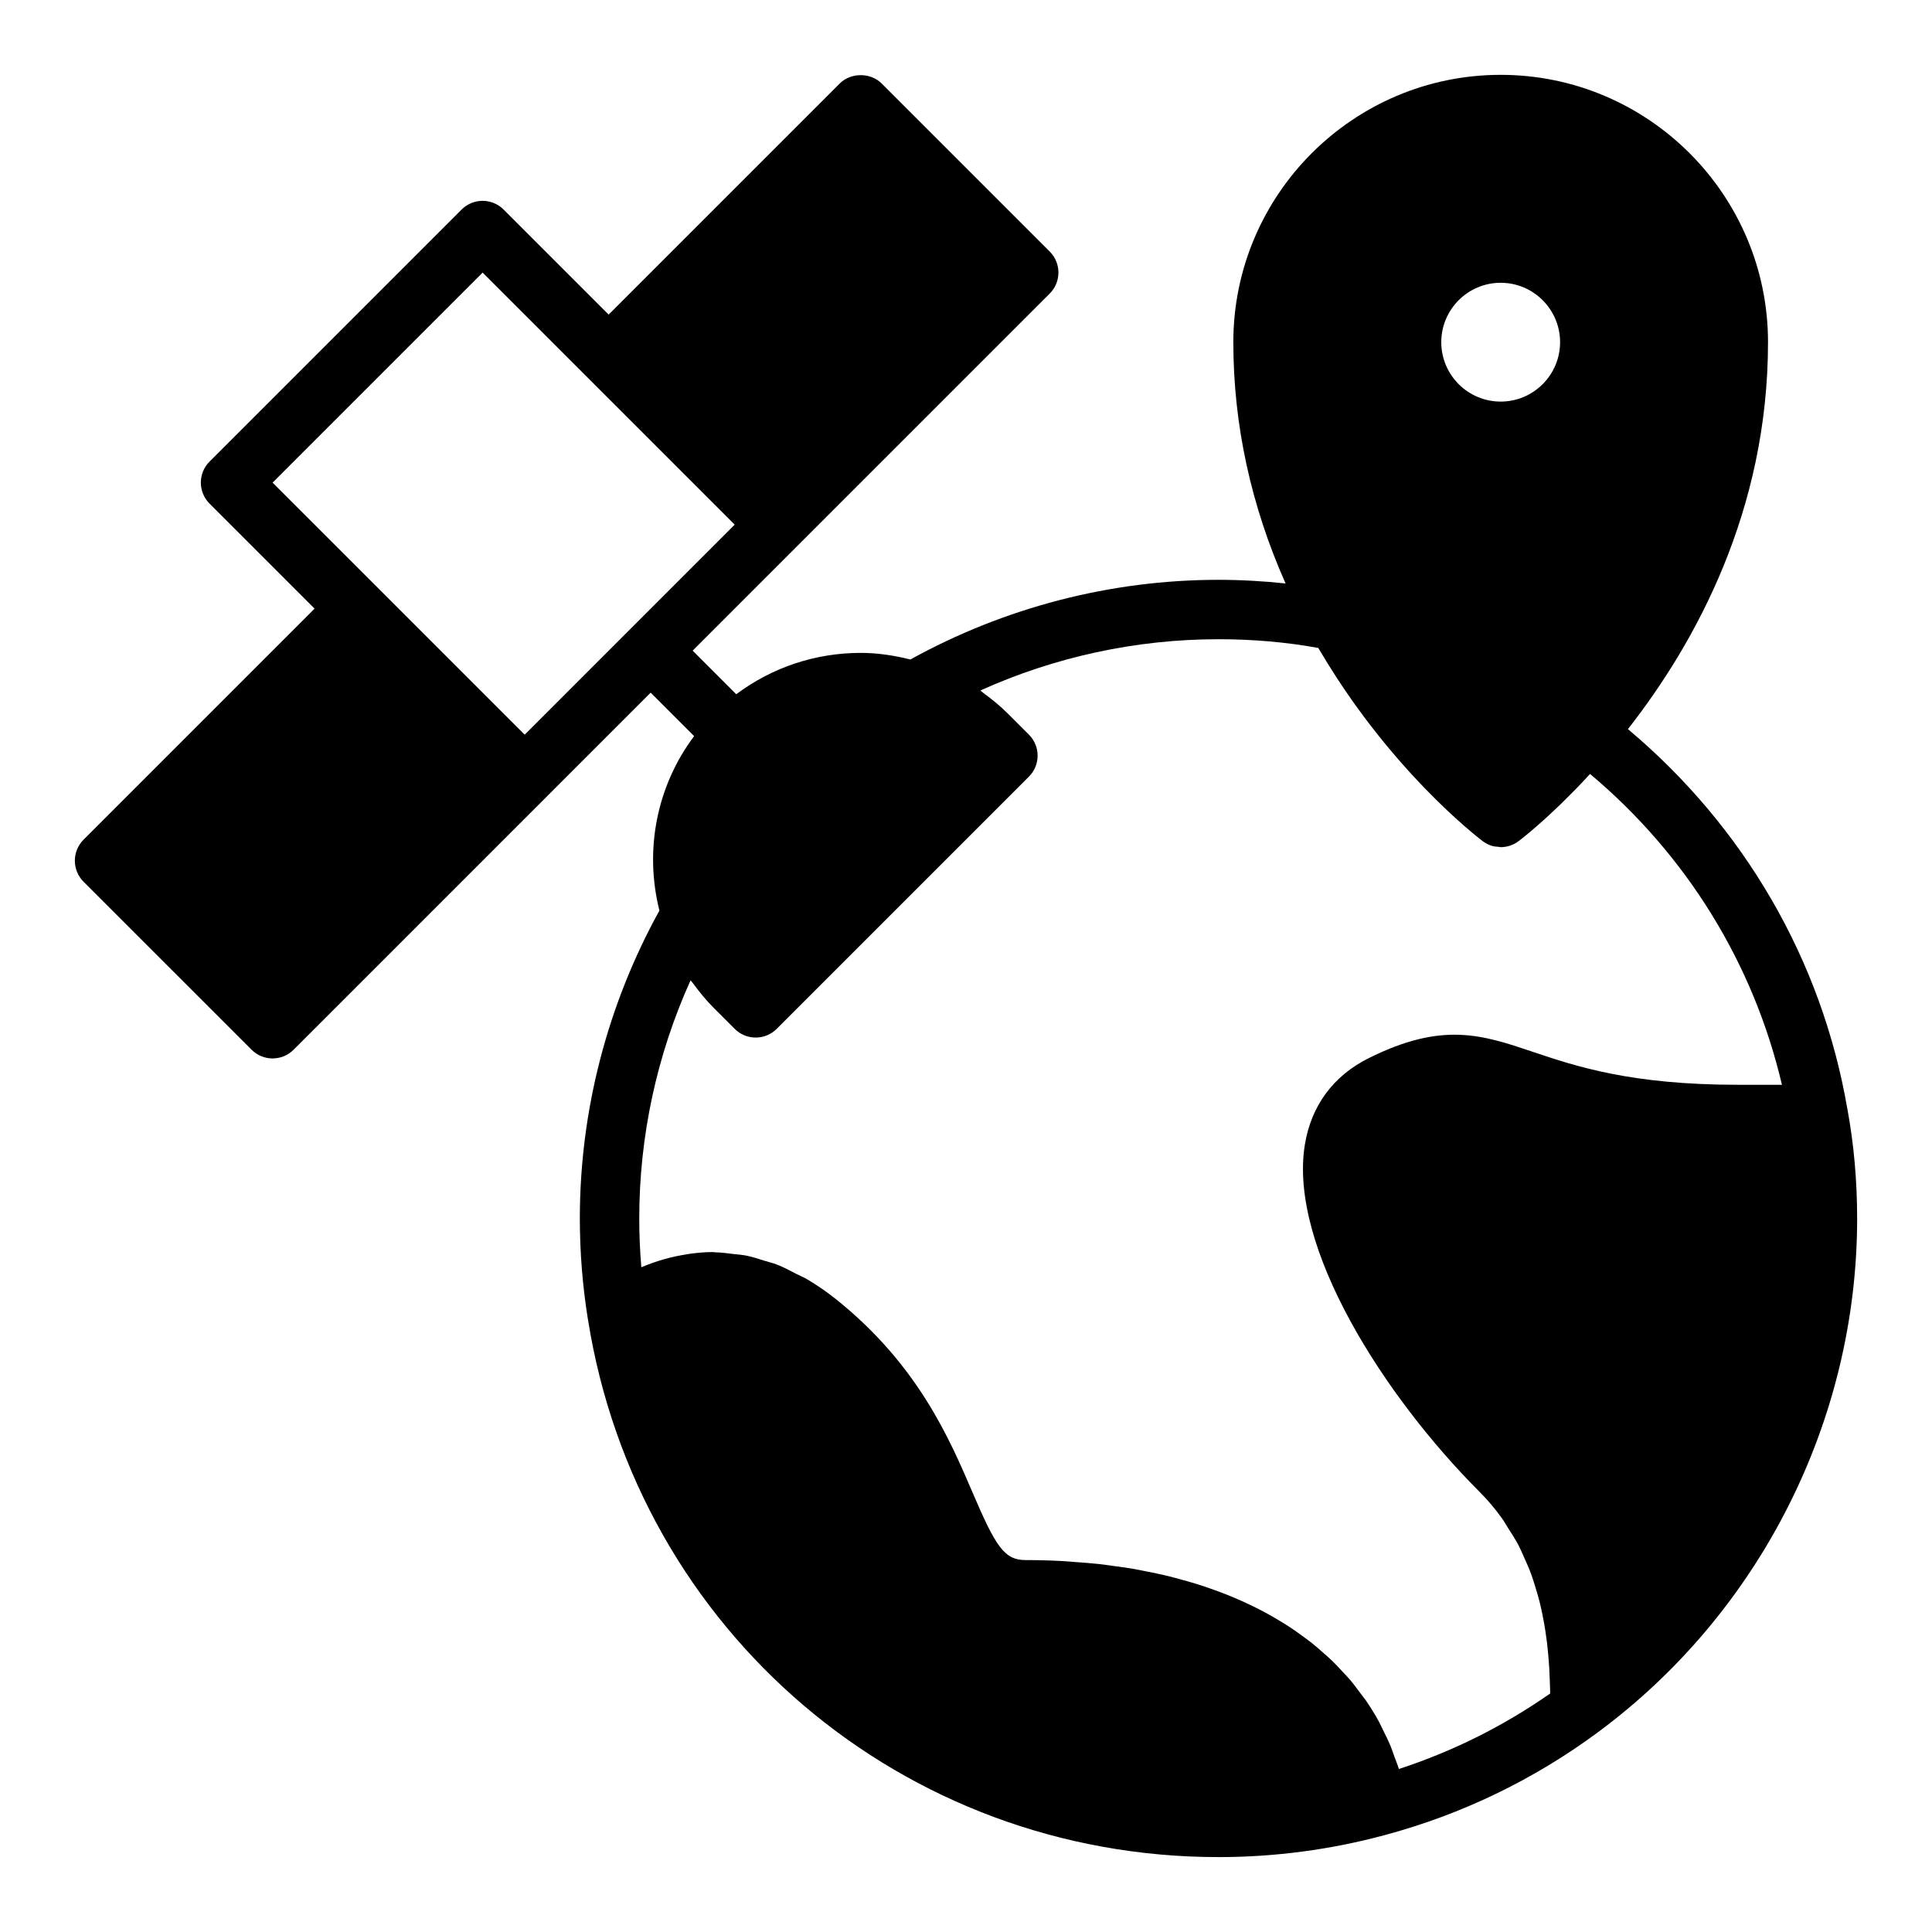<?xml version="1.0" encoding="UTF-8"?>
<!-- Uploaded to: SVG Repo, www.svgrepo.com, Generator: SVG Repo Mixer Tools -->
<svg fill="#000000" width="800px" height="800px" version="1.1" viewBox="144 144 512 512" xmlns="http://www.w3.org/2000/svg">
 <path d="m636.16 466.91c0-9.941-0.859-19.648-2.555-28.867v-0.008c0-0.004-0.004-0.012-0.004-0.016-0.004-0.027-0.008-0.059-0.012-0.09-0.004-0.016-0.016-0.031-0.02-0.047-6.769-39.473-27.391-74.836-58.148-100.66 17.969-22.965 37.121-57.895 37.121-102.54 0-39.062-31.781-70.848-70.848-70.848-39.066 0-70.848 31.785-70.848 70.848 0 21.906 4.699 43.34 13.844 63.941-5.816-0.613-11.742-0.965-17.781-0.965-28.578 0-56.715 7.336-81.641 21.113-4.262-1.059-8.633-1.75-13.137-1.75-12.109 0-23.559 3.883-33.016 10.961l-11.551-11.555 27.828-27.832 66.797-66.797c3.074-3.074 3.074-8.055 0-11.133l-44.527-44.531c-2.953-2.953-8.18-2.953-11.133 0l-61.234 61.234-27.836-27.836c-3.074-3.074-8.055-3.074-11.133 0l-66.797 66.797c-1.477 1.477-2.305 3.481-2.305 5.566 0 2.086 0.832 4.09 2.305 5.566l27.836 27.832-61.23 61.23c-1.469 1.48-2.301 3.481-2.301 5.57 0 2.086 0.832 4.09 2.305 5.566l44.535 44.531c1.539 1.539 3.551 2.305 5.566 2.305 2.016 0 4.027-0.77 5.566-2.305l66.797-66.797 27.828-27.832 11.516 11.516c-9.898 13.207-13.242 30.125-9.195 46.234-13.762 24.91-21.09 53.023-21.09 81.59 0 8.961 0.723 17.961 2.144 26.766 0.004 0.02 0.012 0.035 0.016 0.051 13.113 82.535 83.371 142.43 167.09 142.43 14.93 0 29.785-1.969 44.156-5.856h0.004 0.004c0.004 0 0.008 0 0.012-0.004 0.004 0 0.004-0.004 0.008-0.004 20.355-5.481 39.297-14.621 56.297-27.16 0.008-0.008 0.016-0.016 0.023-0.023 43.047-31.812 68.746-82.723 68.746-136.2zm-94.465-247.97c8.68 0 15.742 7.062 15.742 15.742 0 8.684-7.066 15.742-15.742 15.742-8.68 0-15.742-7.062-15.742-15.742-0.004-8.68 7.062-15.742 15.742-15.742zm-269.79-2.703 66.797 66.797-55.656 55.664-38.965-38.965-27.844-27.828zm55.094 187.57c0.195 0.277 0.457 0.508 0.656 0.777 1.664 2.273 3.441 4.473 5.457 6.484l5.59 5.59c1.539 1.539 3.551 2.305 5.566 2.305s4.027-0.77 5.566-2.305l66.836-66.836c3.074-3.074 3.074-8.055 0-11.133l-5.59-5.59c-2.016-2.016-4.211-3.793-6.481-5.457-0.273-0.203-0.508-0.465-0.785-0.66 19.75-8.914 41.289-13.582 63.098-13.582 9.125 0 17.996 0.777 26.43 2.309 0.363 0.621 0.734 1.199 1.102 1.812 0.496 0.832 0.992 1.652 1.496 2.461 0.719 1.16 1.441 2.301 2.168 3.422 0.516 0.797 1.031 1.582 1.551 2.359 0.719 1.074 1.441 2.121 2.164 3.156 0.539 0.77 1.074 1.531 1.613 2.281 0.711 0.984 1.418 1.938 2.125 2.883 0.547 0.73 1.094 1.457 1.641 2.164 0.707 0.914 1.402 1.797 2.102 2.672 0.539 0.672 1.074 1.344 1.605 1.996 0.695 0.848 1.379 1.66 2.066 2.469 0.531 0.625 1.055 1.25 1.578 1.848 0.664 0.766 1.316 1.492 1.965 2.219 0.52 0.578 1.039 1.164 1.551 1.719 0.637 0.691 1.254 1.348 1.871 2 0.492 0.52 0.984 1.051 1.465 1.547 0.602 0.625 1.176 1.203 1.758 1.785 0.465 0.469 0.934 0.945 1.379 1.387 0.562 0.555 1.086 1.059 1.617 1.57 0.422 0.402 0.848 0.82 1.25 1.199 0.52 0.492 0.996 0.93 1.484 1.379 0.367 0.34 0.75 0.695 1.098 1.012 0.48 0.438 0.91 0.812 1.352 1.203 0.293 0.258 0.602 0.539 0.875 0.773 0.426 0.371 0.789 0.68 1.164 0.996 0.234 0.199 0.492 0.422 0.707 0.602 0.352 0.293 0.629 0.52 0.922 0.758 0.168 0.137 0.363 0.301 0.512 0.422 0.25 0.203 0.418 0.336 0.609 0.484 0.121 0.098 0.273 0.219 0.367 0.293 0.234 0.184 0.391 0.301 0.453 0.348 0.703 0.527 1.469 0.922 2.266 1.184 0.625 0.207 1.277 0.266 1.93 0.309 0.18 0.012 0.352 0.086 0.535 0.086 0.012-0.004 0.012 0 0.016 0 1.66 0 3.32-0.527 4.719-1.574 0.051-0.039 0.258-0.195 0.57-0.438 0.086-0.066 0.191-0.152 0.301-0.238 0.289-0.227 0.617-0.488 1.043-0.84 0.203-0.164 0.422-0.352 0.656-0.543 0.422-0.348 0.867-0.723 1.379-1.164 0.32-0.273 0.645-0.555 1-0.863 0.516-0.449 1.062-0.938 1.645-1.461 0.422-0.379 0.832-0.746 1.285-1.164 0.609-0.559 1.258-1.172 1.922-1.801 0.5-0.473 0.973-0.918 1.5-1.43 0.766-0.742 1.582-1.562 2.402-2.391 0.473-0.477 0.914-0.902 1.402-1.406 1.242-1.277 2.531-2.637 3.859-4.086 25.562 21.434 43.312 50.207 50.855 82.375h-11.562c-28.488 0-42.949-4.863-54.566-8.77-13.344-4.488-23.887-8.031-43.418 1.73-9.379 4.688-15.215 12.613-16.891 22.918-4.383 27.016 20.949 66.641 46.332 92.027 2.219 2.219 4.141 4.543 5.863 6.926 0.609 0.84 1.074 1.715 1.625 2.57 1.012 1.57 2.027 3.141 2.863 4.746 0.535 1.027 0.961 2.07 1.426 3.106 0.664 1.473 1.328 2.941 1.867 4.422 0.398 1.094 0.727 2.184 1.066 3.277 0.441 1.434 0.875 2.863 1.223 4.285 0.266 1.09 0.496 2.168 0.715 3.242 0.281 1.406 0.543 2.801 0.75 4.172 0.156 1.027 0.301 2.051 0.422 3.055 0.164 1.379 0.301 2.727 0.406 4.047 0.074 0.918 0.152 1.84 0.203 2.723 0.078 1.371 0.133 2.691 0.172 3.965 0.023 0.723 0.055 1.48 0.066 2.168 0.004 0.25 0.004 0.461 0.008 0.707-12.367 8.641-25.801 15.344-40.086 20.004-0.352-1.141-0.801-2.219-1.207-3.328-0.332-0.91-0.621-1.848-0.992-2.738-0.625-1.512-1.352-2.961-2.082-4.41-0.309-0.613-0.566-1.262-0.895-1.863-1.09-2.004-2.281-3.945-3.57-5.824-0.453-0.66-0.977-1.273-1.453-1.918-0.895-1.211-1.785-2.426-2.766-3.582-0.625-0.734-1.312-1.418-1.969-2.129-0.926-1-1.84-2.008-2.828-2.961-0.746-0.719-1.547-1.391-2.328-2.082-0.996-0.883-1.992-1.766-3.051-2.606-0.844-0.668-1.734-1.301-2.613-1.945-1.082-0.789-2.172-1.57-3.312-2.316-0.938-0.613-1.906-1.195-2.879-1.777-1.176-0.703-2.367-1.395-3.598-2.055-1.016-0.547-2.059-1.07-3.109-1.586-1.273-0.625-2.57-1.223-3.898-1.801-1.094-0.477-2.195-0.938-3.324-1.383-1.371-0.539-2.773-1.051-4.191-1.547-1.16-0.402-2.324-0.805-3.519-1.176-1.484-0.461-3.004-0.883-4.539-1.297-1.203-0.324-2.402-0.656-3.637-0.949-1.617-0.387-3.285-0.719-4.953-1.051-1.227-0.242-2.441-0.504-3.695-0.719-1.785-0.305-3.625-0.547-5.465-0.793-1.211-0.16-2.398-0.352-3.633-0.484-2.07-0.227-4.203-0.379-6.34-0.531-1.07-0.078-2.106-0.191-3.191-0.246-3.242-0.176-6.555-0.273-9.938-0.273-5.598 0-7.887-3.598-14.008-17.902-6.129-14.297-14.508-33.883-36.184-51.223-2.539-2.027-5.117-3.789-7.727-5.324-0.918-0.539-1.852-0.898-2.777-1.379-1.707-0.883-3.406-1.793-5.133-2.469-1.117-0.438-2.25-0.691-3.375-1.039-1.555-0.484-3.102-1.008-4.664-1.324-1.207-0.246-2.418-0.316-3.629-0.461-1.5-0.18-2.996-0.395-4.5-0.422-0.281-0.004-0.562-0.078-0.848-0.078-1.93 0-3.863 0.168-5.793 0.418-0.398 0.051-0.797 0.129-1.195 0.191-4 0.625-7.996 1.727-11.953 3.426-0.367-4.301-0.551-8.629-0.551-12.941 0-21.812 4.668-43.352 13.59-63.098z"/>
</svg>